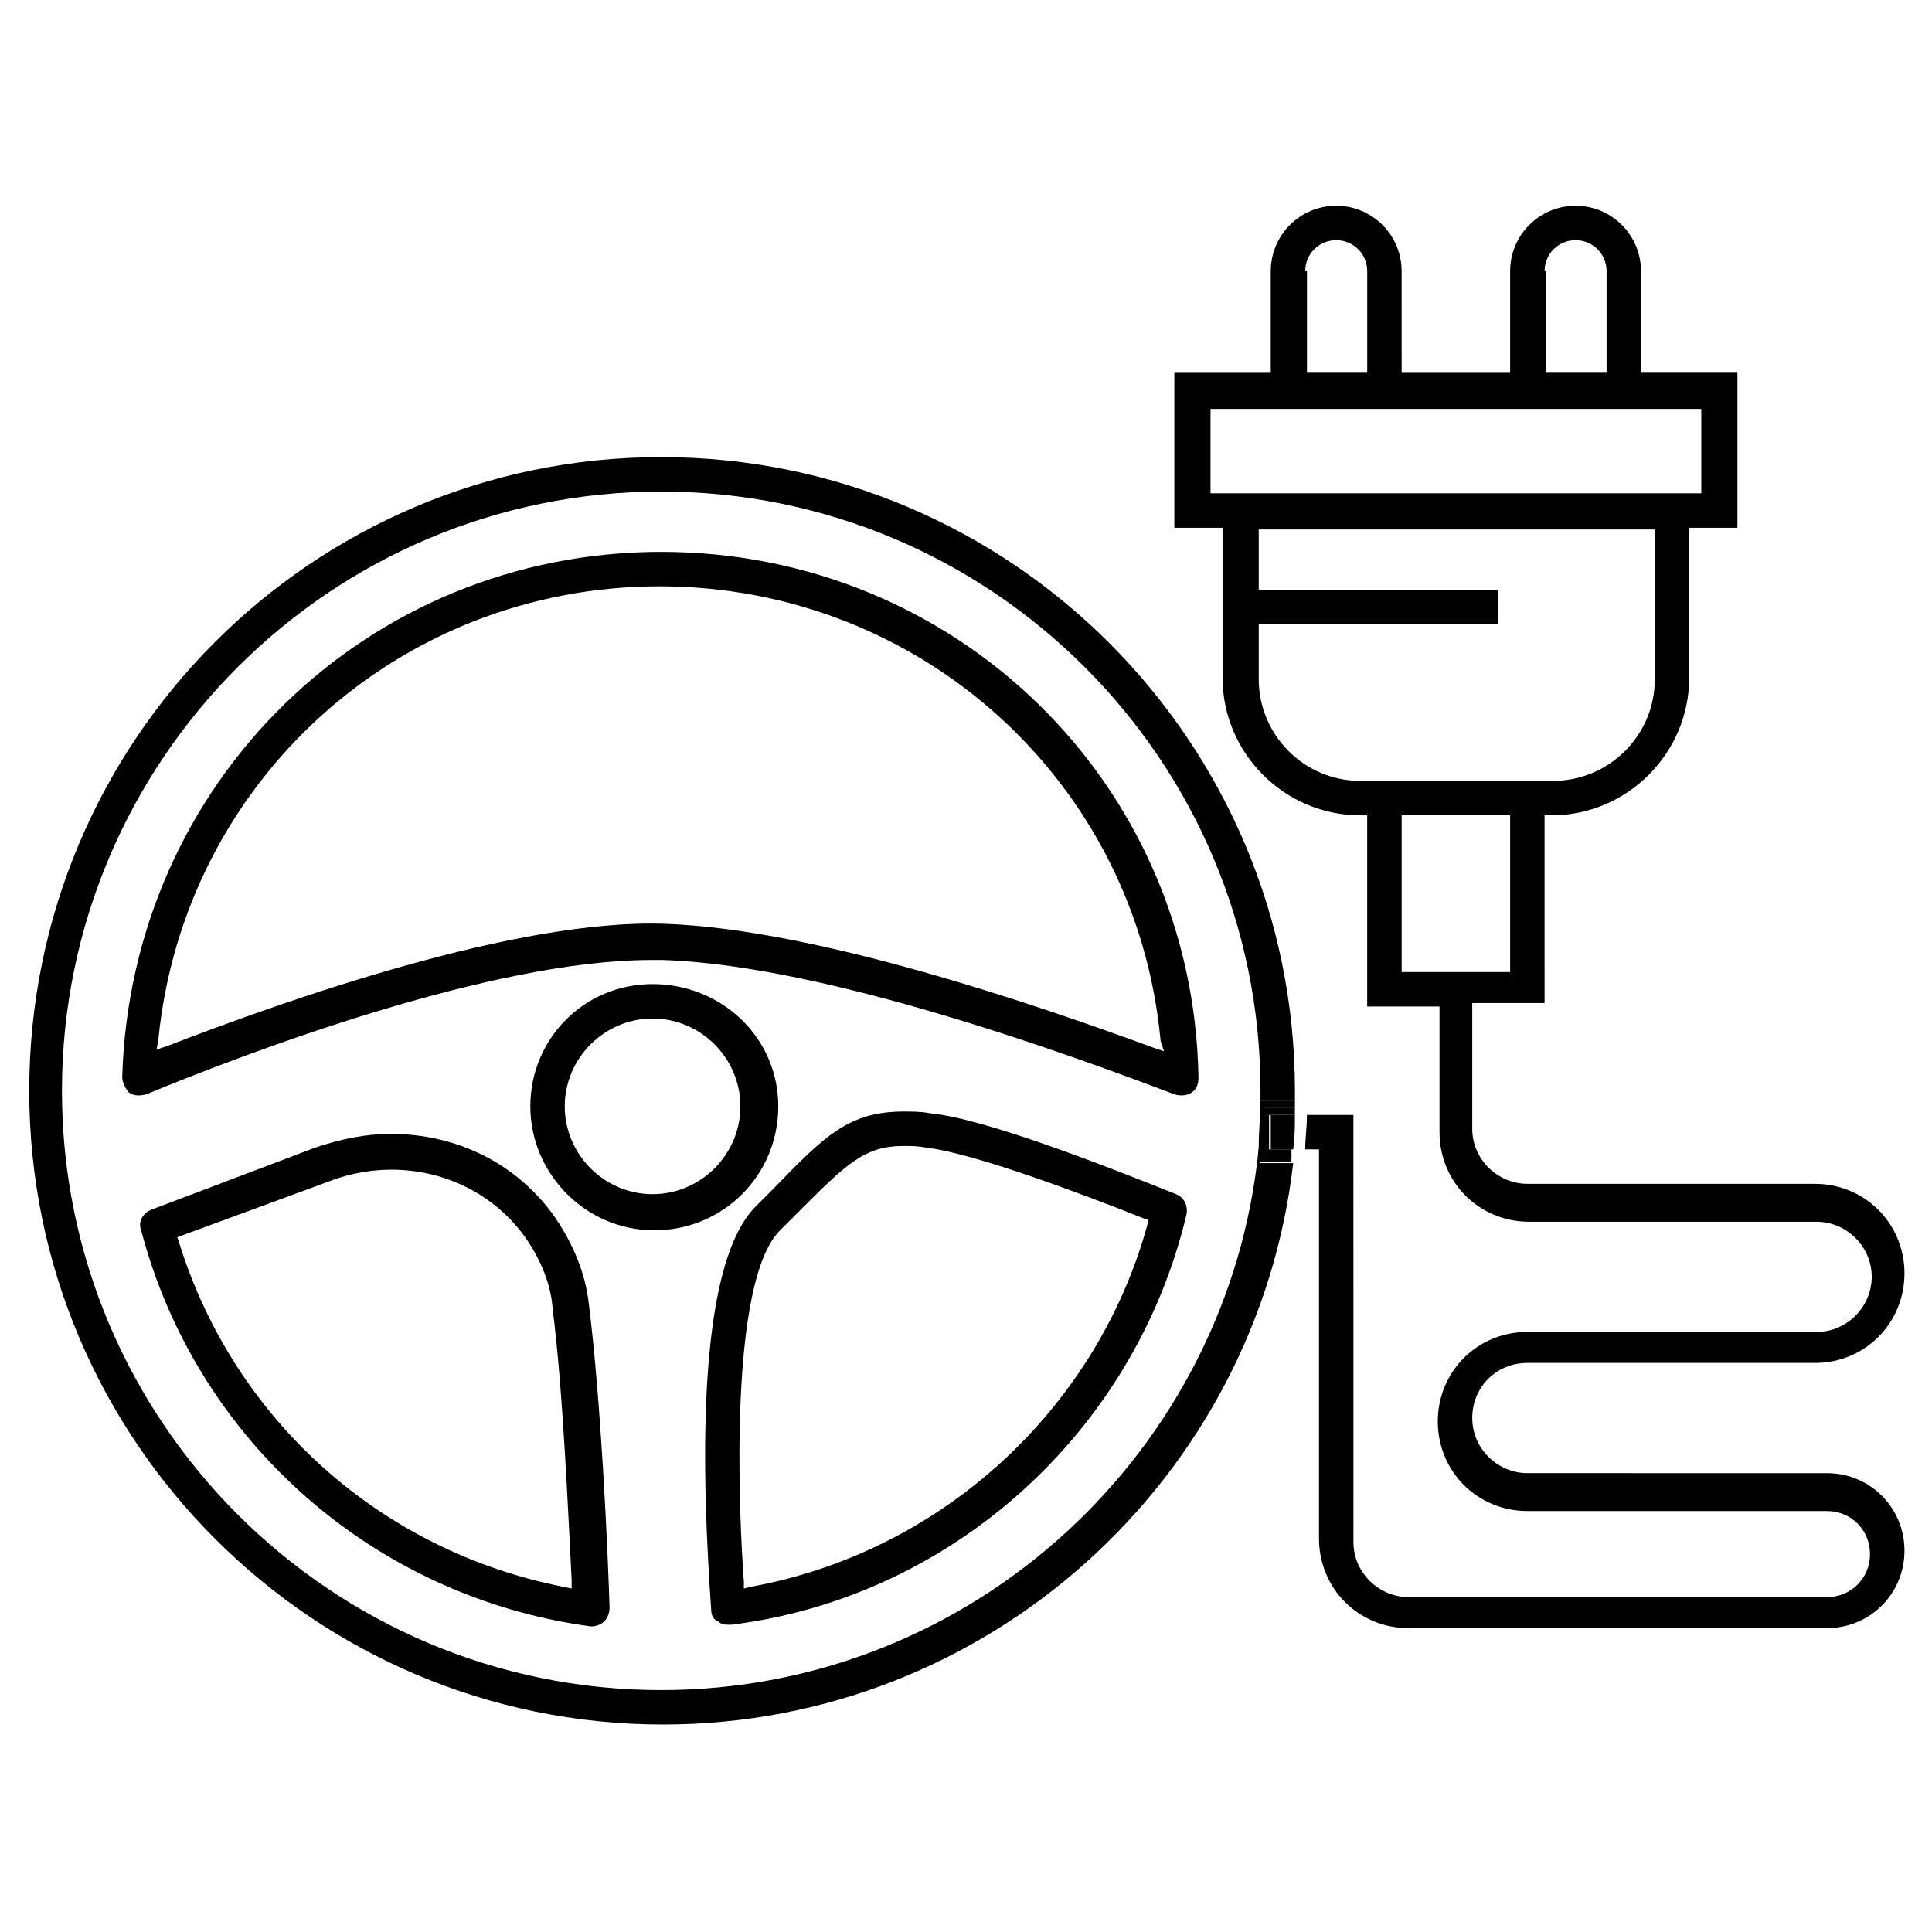 <?xml version="1.0" encoding="UTF-8"?>
<!-- Uploaded to: SVG Repo, www.svgrepo.com, Generator: SVG Repo Mixer Tools -->
<svg fill="#000000" width="800px" height="800px" version="1.1" viewBox="144 144 512 512" xmlns="http://www.w3.org/2000/svg">
 <g>
  <path d="m493.55 448.6v103.14c0 13.234 10.496 23.73 23.73 23.73h110.89c11.41 0 20.535-9.129 20.535-20.535 0-11.41-9.129-20.535-20.535-20.535l-79.406-0.004c-7.758 0-14.602-6.391-14.602-14.602 0-8.215 6.391-14.602 14.602-14.602h76.211c13.234 0 23.73-10.496 23.73-23.73 0-13.234-10.496-23.73-23.73-23.73l-76.211-0.004c-7.758 0-14.602-6.391-14.602-14.602v-33.312h19.168l-0.004-49.746h1.824c20.078 0 36.508-16.43 36.508-36.508v-39.703h12.777v-41.07h-25.555v-26.922c0-9.582-7.758-17.34-17.34-17.34s-17.34 7.758-17.34 17.34v26.926h-28.75l-0.004-26.926c0-9.582-7.758-17.34-17.34-17.34s-17.34 7.758-17.34 17.34v26.926h-25.555v41.07h12.777v39.703c0 20.078 16.43 36.508 36.508 36.508h1.824v50.656h19.168v33.312c0 13.234 10.496 23.73 23.73 23.73h76.211c7.758 0 14.602 6.391 14.602 14.602 0 7.758-6.391 14.602-14.602 14.602h-76.668c-13.234 0-23.73 10.496-23.73 23.73s10.496 23.73 23.73 23.73h79.406c6.391 0 11.41 5.019 11.41 11.41s-5.019 11.41-11.41 11.41l-110.89-0.004c-7.758 0-14.602-6.391-14.602-14.602l-0.004-113.18h-12.32c0 3.195-0.457 6.391-0.457 9.129zm59.781-232.74c0-4.562 3.652-8.215 8.215-8.215s8.215 3.652 8.215 8.215v26.926h-15.973v-26.926zm-63.434 0c0-4.562 3.652-8.215 8.215-8.215s8.215 3.652 8.215 8.215v26.926h-15.973v-26.926zm-25.098 58.867v-22.359h130.06v22.359zm39.703 76.211c-15.059 0-26.926-12.32-26.926-26.926v-14.602h63.434v-9.129h-63.434v-15.973h104.96v39.703c0 15.059-12.32 26.926-26.926 26.926zm10.949 50.656v-41.527h28.75v41.527z"/>
  <path d="m477.58 448.14c-7.758 80.316-75.754 143.75-158.35 143.75-87.617 0-158.81-71.191-158.81-158.81 0-87.617 71.191-158.81 158.81-158.81 87.617 0 158.81 71.191 158.81 158.81v2.738h9.129v-2.738c0-92.641-75.297-167.94-167.94-167.94-92.641 0-167.48 75.297-167.48 167.93 0 92.641 75.297 167.94 167.94 167.94 86.25 0 157.44-65.258 167.02-148.77h-8.672v-4.106z"/>
  <path d="m480.77 439.47v9.129h5.934c0.457-3.195 0.457-5.934 0.457-9.129z"/>
  <path d="m478.95 437.65h8.215v-1.824h-9.129c0 4.106-0.457 7.758-0.457 11.863v4.106h8.672v-1.824h-7.301z"/>
  <path d="m480.77 439.47h6.391v-1.824h-8.215v12.777h7.301v-1.824h-5.934v-9.129z"/>
  <path d="m319.23 290.25c-78.035 0-140.55 61.152-142.84 139.19 0 1.367 0.914 3.195 1.824 4.106 1.367 0.914 2.738 0.914 4.562 0.457 26.469-10.953 91.27-35.594 133.71-35.594h3.195c43.352 1.367 109.07 25.555 135.54 35.594 1.367 0.457 3.195 0.457 4.562-0.457 1.367-0.914 1.824-2.281 1.824-4.106-1.367-78.035-64.344-139.19-142.38-139.19zm133.25 132.34-2.738-0.914c-31.031-11.41-89.445-31.488-129.6-32.855-39.246-1.367-99.941 20.078-131.89 32.402l-2.738 0.914 0.457-2.738c6.844-68.453 63.891-120.02 132.8-120.02 68.91 0 126.41 51.566 132.8 120.48z"/>
  <path d="m227.5 448.14-43.355 16.426c-2.281 0.914-3.652 3.195-2.738 5.477 14.602 55.676 61.605 97.203 119.11 104.96h0.457c0.914 0 2.281-0.457 3.195-1.367 0.914-0.914 1.367-2.281 1.367-3.652-0.457-15.516-2.281-54.762-5.477-80.316-0.914-8.215-4.106-15.973-9.129-23.273-10.039-14.148-26.012-21.906-43.352-21.906-6.84 0-13.23 1.371-20.074 3.652zm55.672 23.73c4.106 5.934 6.844 12.32 7.301 19.168 2.738 21.449 4.106 54.305 5.019 71.648v2.281l-2.281-0.457c-48.371-9.582-87.164-44.266-101.77-91.27l-0.457-1.367 39.703-14.602c19.625-7.766 41.074-1.375 52.48 14.598z"/>
  <path d="m334.29 573.64c0.914 0.914 1.824 0.914 2.738 0.914h0.914c58.41-7.305 106.79-51.113 120.47-108.61 0.457-2.281-0.457-4.562-2.738-5.477-18.254-7.301-50.656-20.078-65.258-21.449-2.281-0.457-4.562-0.457-6.844-0.457-14.602 0-20.992 6.391-34.684 20.535l-4.562 4.562c-16.43 16.43-14.148 73.93-11.863 106.79-0.004 1.371 0.453 2.742 1.824 3.199zm16.426-103.59 4.562-4.562c13.234-13.234 17.797-17.797 28.293-17.797 1.824 0 3.652 0 5.934 0.457 12.32 1.367 41.527 12.32 57.5 18.711l1.367 0.457-0.453 1.824c-13.691 48.828-54.762 86.25-104.96 95.379l-1.824 0.453v-1.824c-1.367-18.254-4.106-79.406 9.582-93.098z"/>
  <path d="m284.54 437.19c0 17.797 14.602 32.855 32.855 32.855 18.254 0 32.855-14.602 32.855-32.855 0.004-18.254-15.059-32.402-33.312-32.402s-32.398 14.605-32.398 32.402zm55.672 0c0 12.777-10.496 23.273-23.273 23.273s-23.273-10.496-23.273-23.273 10.496-23.273 23.273-23.273c12.781 0 23.273 10.496 23.273 23.273z"/>
 </g>
</svg>